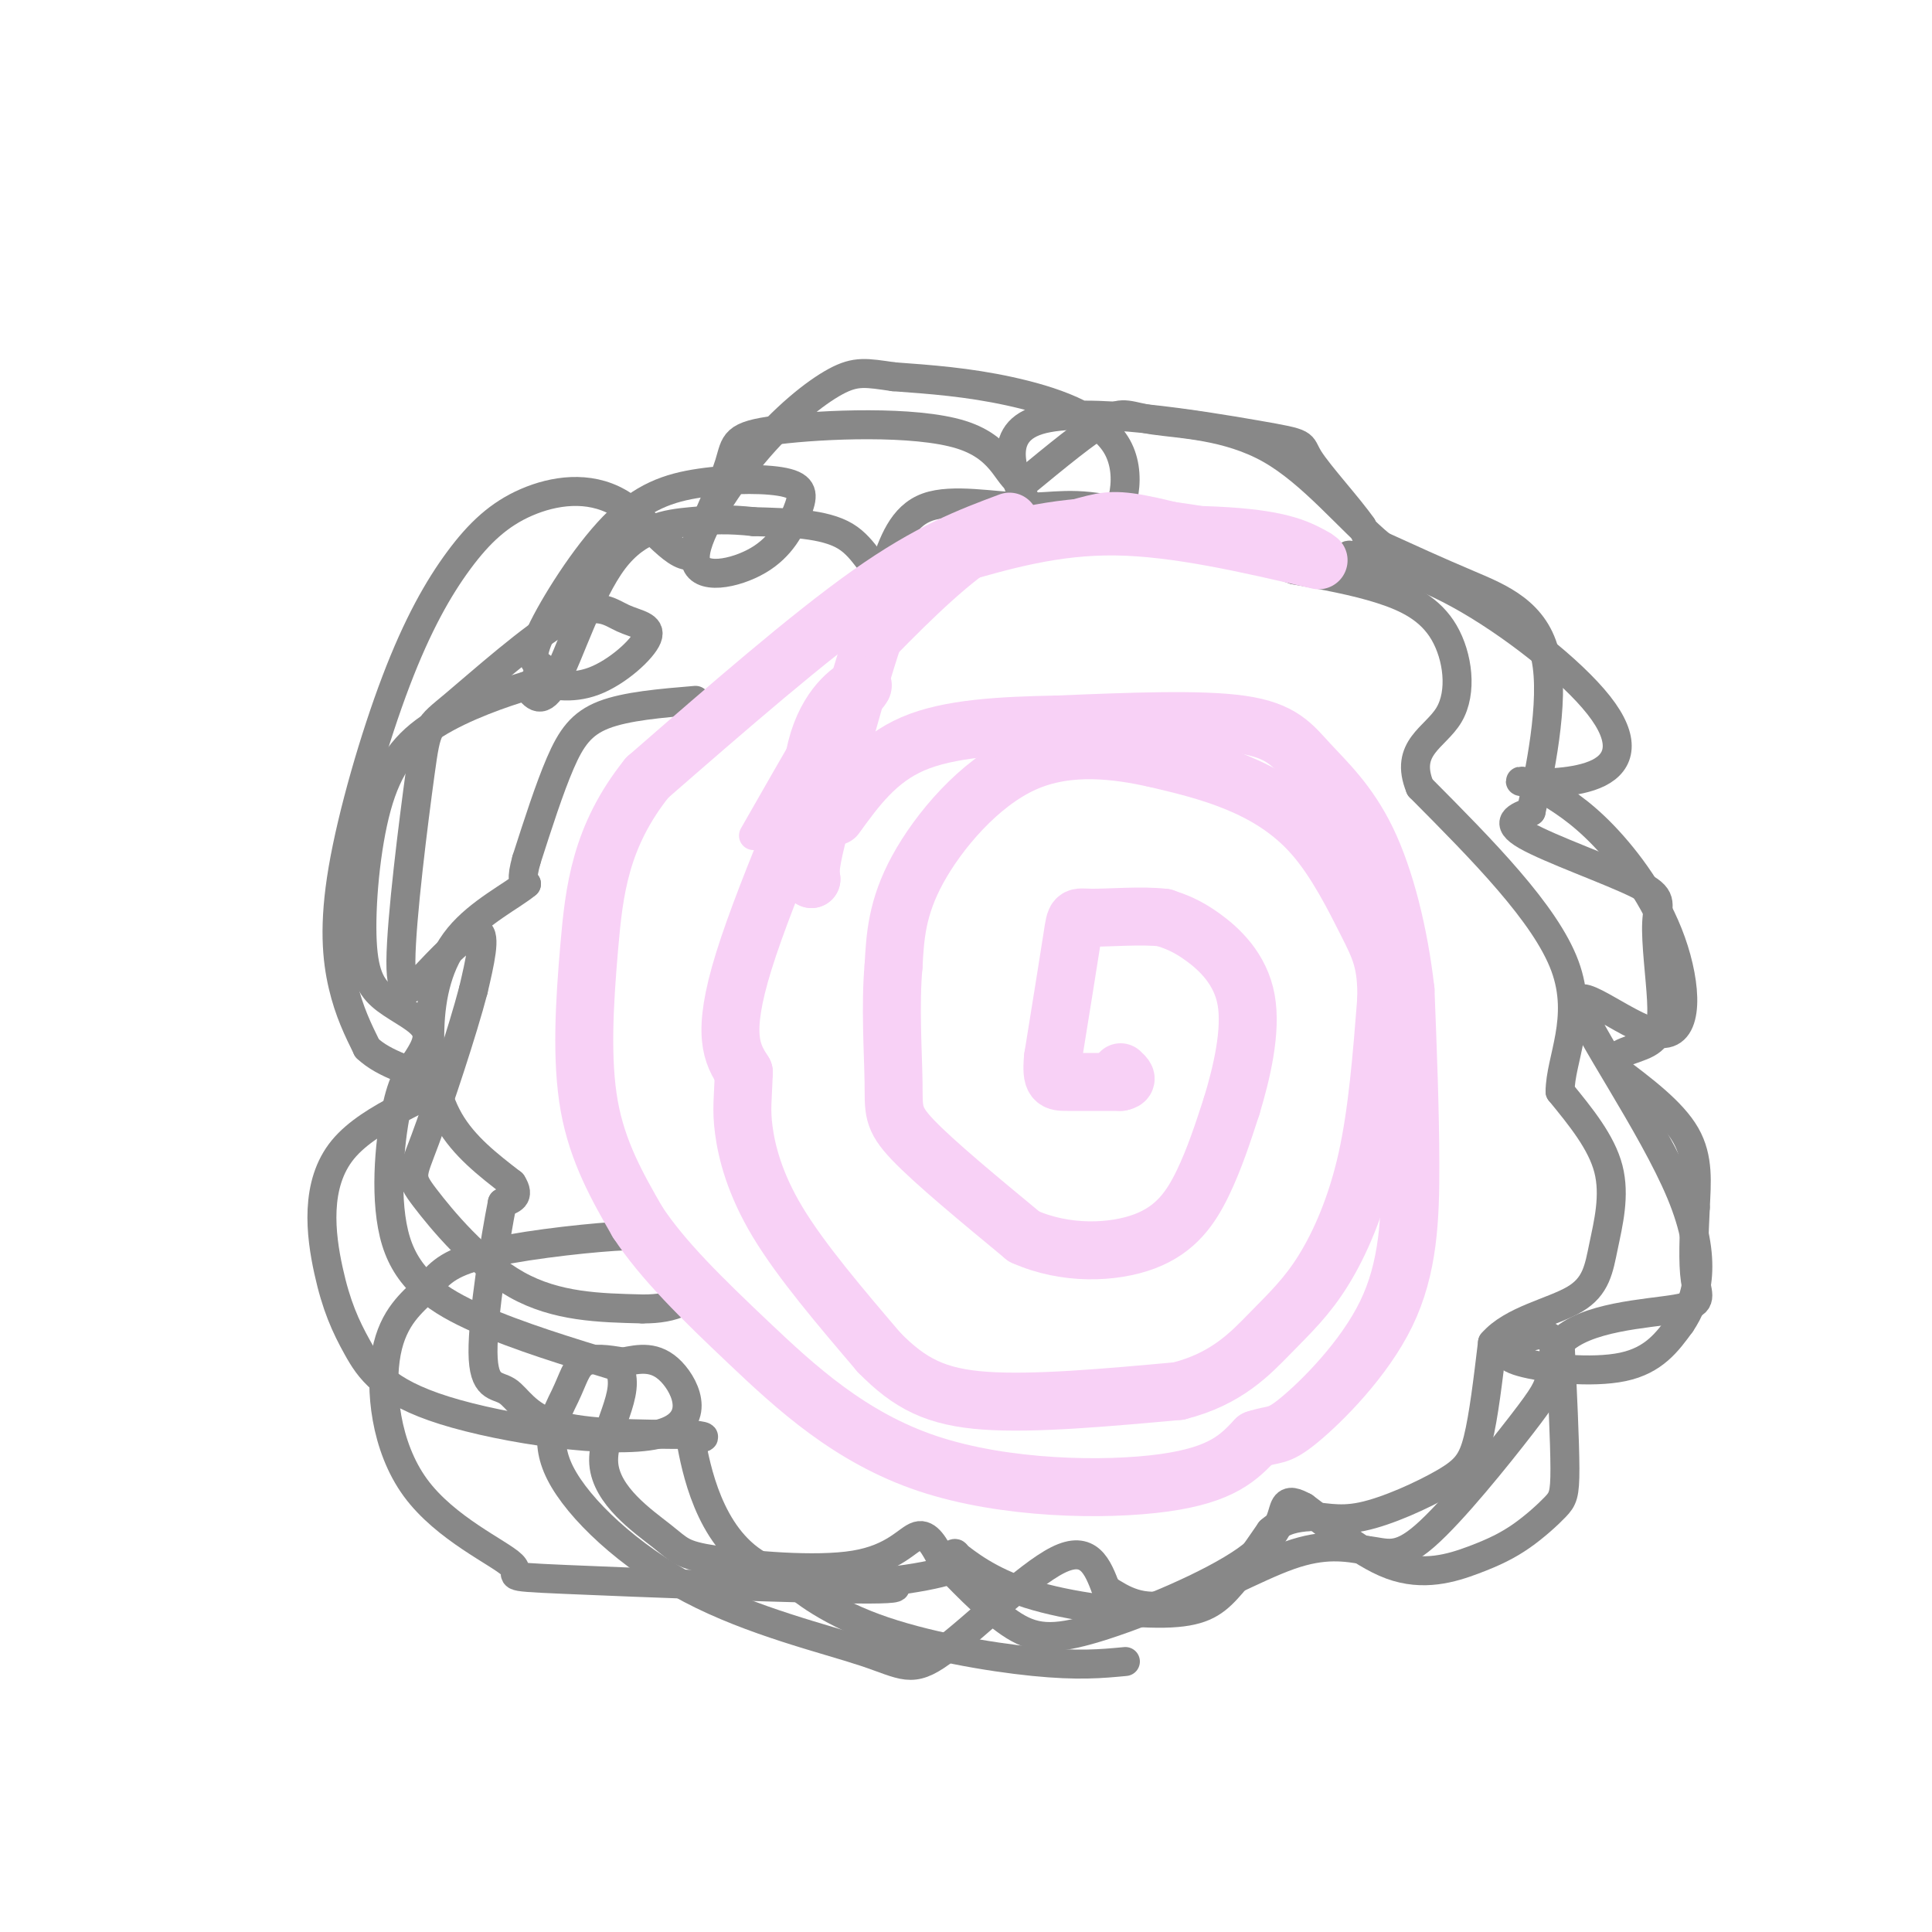 <svg viewBox='0 0 400 400' version='1.1' xmlns='http://www.w3.org/2000/svg' xmlns:xlink='http://www.w3.org/1999/xlink'><g fill='none' stroke='#888888' stroke-width='6' stroke-linecap='round' stroke-linejoin='round'><path d='M144,145c-7.178,0.600 -14.356,1.200 -19,3c-4.644,1.800 -6.756,4.800 -9,10c-2.244,5.200 -4.622,12.600 -7,20'/><path d='M109,178c-1.167,4.167 -0.583,4.583 0,5'/><path d='M109,183c-2.785,2.375 -9.746,5.812 -14,11c-4.254,5.188 -5.799,12.128 -6,19c-0.201,6.872 0.943,13.678 4,19c3.057,5.322 8.029,9.161 13,13'/><path d='M106,245c1.833,2.833 -0.083,3.417 -2,4'/><path d='M104,249c-1.448,7.260 -4.069,23.410 -4,31c0.069,7.590 2.826,6.620 5,8c2.174,1.380 3.764,5.108 10,7c6.236,1.892 17.118,1.946 28,2'/><path d='M143,297c4.667,0.500 2.333,0.750 0,1'/><path d='M143,298c1.071,5.869 3.750,20.042 14,26c10.250,5.958 28.071,3.702 36,2c7.929,-1.702 5.964,-2.851 4,-4'/><path d='M197,322c0.833,-0.667 0.917,-0.333 1,0'/><path d='M198,322c2.033,1.528 6.617,5.348 15,8c8.383,2.652 20.565,4.137 28,4c7.435,-0.137 10.124,-1.896 13,-5c2.876,-3.104 5.938,-7.552 9,-12'/><path d='M263,317c2.833,-2.500 5.417,-2.750 8,-3'/><path d='M271,314c2.801,-0.120 5.802,1.081 11,0c5.198,-1.081 12.592,-4.445 17,-7c4.408,-2.555 5.831,-4.301 7,-9c1.169,-4.699 2.085,-12.349 3,-20'/><path d='M309,278c3.998,-4.670 12.494,-6.344 17,-9c4.506,-2.656 5.021,-6.292 6,-11c0.979,-4.708 2.423,-10.488 1,-16c-1.423,-5.512 -5.711,-10.756 -10,-16'/><path d='M323,226c0.000,-6.622 5.000,-15.178 1,-26c-4.000,-10.822 -17.000,-23.911 -30,-37'/><path d='M294,163c-3.372,-8.222 3.199,-10.276 6,-15c2.801,-4.724 1.831,-12.118 -1,-17c-2.831,-4.882 -7.523,-7.252 -13,-9c-5.477,-1.748 -11.738,-2.874 -18,-4'/><path d='M268,118c-10.016,-3.317 -26.056,-9.611 -36,-12c-9.944,-2.389 -13.793,-0.874 -20,-1c-6.207,-0.126 -14.774,-1.893 -20,0c-5.226,1.893 -7.113,7.447 -9,13'/><path d='M183,118c-2.333,0.600 -3.667,-4.400 -8,-7c-4.333,-2.600 -11.667,-2.800 -19,-3'/><path d='M156,108c-5.086,-0.553 -8.301,-0.437 -13,0c-4.699,0.437 -10.880,1.195 -16,8c-5.120,6.805 -9.177,19.659 -12,25c-2.823,5.341 -4.411,3.171 -6,1'/><path d='M109,142c-4.564,1.343 -12.975,4.202 -19,8c-6.025,3.798 -9.664,8.537 -12,17c-2.336,8.463 -3.368,20.650 -3,28c0.368,7.350 2.138,9.864 5,12c2.862,2.136 6.818,3.896 8,6c1.182,2.104 -0.409,4.552 -2,7'/><path d='M86,220c-1.037,1.935 -2.628,3.271 -4,10c-1.372,6.729 -2.523,18.850 0,27c2.523,8.150 8.721,12.329 17,16c8.279,3.671 18.640,6.836 29,10'/><path d='M128,283c3.145,5.236 -3.493,13.324 -3,20c0.493,6.676 8.115,11.938 12,15c3.885,3.062 4.031,3.924 11,5c6.969,1.076 20.761,2.367 29,1c8.239,-1.367 10.925,-5.390 13,-6c2.075,-0.610 3.537,2.195 5,5'/><path d='M195,323c3.325,3.477 9.137,9.669 14,13c4.863,3.331 8.778,3.800 18,1c9.222,-2.800 23.752,-8.869 31,-14c7.248,-5.131 7.214,-9.323 8,-11c0.786,-1.677 2.393,-0.838 4,0'/><path d='M270,312c3.799,2.720 11.295,9.521 18,12c6.705,2.479 12.617,0.637 17,-1c4.383,-1.637 7.237,-3.068 10,-5c2.763,-1.932 5.436,-4.366 7,-6c1.564,-1.634 2.018,-2.467 2,-8c-0.018,-5.533 -0.509,-15.767 -1,-26'/><path d='M323,278c5.036,-5.429 18.125,-6.000 24,-7c5.875,-1.000 4.536,-2.429 4,-6c-0.536,-3.571 -0.268,-9.286 0,-15'/><path d='M351,250c0.222,-5.044 0.778,-10.156 -2,-15c-2.778,-4.844 -8.889,-9.422 -15,-14'/><path d='M334,221c-0.943,-2.988 4.201,-3.457 7,-5c2.799,-1.543 3.253,-4.159 3,-9c-0.253,-4.841 -1.212,-11.906 -1,-16c0.212,-4.094 1.596,-5.218 -4,-8c-5.596,-2.782 -18.170,-7.224 -23,-10c-4.830,-2.776 -1.915,-3.888 1,-5'/><path d='M317,168c1.571,-7.214 5.000,-22.750 3,-32c-2.000,-9.250 -9.429,-12.214 -16,-15c-6.571,-2.786 -12.286,-5.393 -18,-8'/><path d='M286,113c-6.644,-5.445 -14.255,-15.057 -23,-20c-8.745,-4.943 -18.624,-5.215 -24,-6c-5.376,-0.785 -6.250,-2.081 -10,0c-3.750,2.081 -10.375,7.541 -17,13'/><path d='M212,100c-3.405,-0.142 -3.418,-6.997 -13,-10c-9.582,-3.003 -28.734,-2.155 -38,-1c-9.266,1.155 -8.648,2.616 -10,7c-1.352,4.384 -4.676,11.692 -8,19'/><path d='M143,115c-3.666,0.573 -8.829,-7.495 -15,-11c-6.171,-3.505 -13.348,-2.449 -19,0c-5.652,2.449 -9.777,6.289 -14,12c-4.223,5.711 -8.544,13.294 -13,25c-4.456,11.706 -9.046,27.536 -11,39c-1.954,11.464 -1.273,18.561 0,24c1.273,5.439 3.136,9.219 5,13'/><path d='M76,217c3.500,3.333 9.750,5.167 16,7'/><path d='M92,224c-2.030,2.950 -15.106,6.825 -21,14c-5.894,7.175 -4.607,17.652 -3,25c1.607,7.348 3.533,11.568 6,16c2.467,4.432 5.476,9.074 18,13c12.524,3.926 34.564,7.134 44,5c9.436,-2.134 6.267,-9.610 3,-13c-3.267,-3.390 -6.634,-2.695 -10,-2'/><path d='M129,282c-3.211,-0.565 -6.240,-0.978 -8,0c-1.760,0.978 -2.253,3.346 -4,7c-1.747,3.654 -4.748,8.593 -1,16c3.748,7.407 14.245,17.283 27,24c12.755,6.717 27.769,10.275 36,13c8.231,2.725 9.677,4.618 16,0c6.323,-4.618 17.521,-15.748 24,-19c6.479,-3.252 8.240,1.374 10,6'/><path d='M229,329c3.476,2.190 7.167,4.667 14,3c6.833,-1.667 16.810,-7.476 24,-10c7.190,-2.524 11.595,-1.762 16,-1'/><path d='M283,321c4.070,0.434 6.245,2.019 12,-3c5.755,-5.019 15.090,-16.643 20,-23c4.910,-6.357 5.395,-7.448 6,-10c0.605,-2.552 1.331,-6.565 0,-8c-1.331,-1.435 -4.717,-0.292 -7,1c-2.283,1.292 -3.461,2.732 1,4c4.461,1.268 14.560,2.362 21,1c6.440,-1.362 9.220,-5.181 12,-9'/><path d='M348,274c3.386,-4.984 5.849,-12.942 0,-27c-5.849,-14.058 -20.012,-34.214 -21,-39c-0.988,-4.786 11.199,5.800 17,6c5.801,0.200 5.216,-9.985 2,-19c-3.216,-9.015 -9.062,-16.862 -14,-22c-4.938,-5.138 -8.969,-7.569 -13,-10'/><path d='M319,163c-3.501,-1.789 -5.754,-1.262 -3,-1c2.754,0.262 10.516,0.261 15,-2c4.484,-2.261 5.690,-6.780 0,-14c-5.690,-7.220 -18.278,-17.142 -29,-23c-10.722,-5.858 -19.579,-7.654 -22,-8c-2.421,-0.346 1.594,0.758 3,0c1.406,-0.758 0.203,-3.379 -1,-6'/><path d='M282,109c-2.699,-3.917 -8.945,-10.709 -11,-14c-2.055,-3.291 0.083,-3.080 -11,-5c-11.083,-1.920 -35.387,-5.969 -45,-3c-9.613,2.969 -4.534,12.958 -2,18c2.534,5.042 2.524,5.138 5,6c2.476,0.862 7.437,2.489 11,-1c3.563,-3.489 5.729,-12.093 2,-18c-3.729,-5.907 -13.351,-9.116 -22,-11c-8.649,-1.884 -16.324,-2.442 -24,-3'/><path d='M185,78c-5.642,-0.800 -7.747,-1.300 -12,1c-4.253,2.300 -10.653,7.401 -17,15c-6.347,7.599 -12.640,17.697 -12,22c0.640,4.303 8.214,2.813 13,0c4.786,-2.813 6.783,-6.948 8,-10c1.217,-3.052 1.655,-5.022 -2,-6c-3.655,-0.978 -11.402,-0.963 -18,0c-6.598,0.963 -12.046,2.875 -18,9c-5.954,6.125 -12.416,16.464 -15,22c-2.584,5.536 -1.292,6.268 0,7'/><path d='M112,138c-0.474,1.628 -1.660,2.199 0,3c1.660,0.801 6.165,1.834 11,0c4.835,-1.834 10.001,-6.534 11,-9c0.999,-2.466 -2.167,-2.698 -5,-4c-2.833,-1.302 -5.331,-3.675 -12,0c-6.669,3.675 -17.508,13.399 -23,18c-5.492,4.601 -5.637,4.081 -7,14c-1.363,9.919 -3.943,30.277 -4,39c-0.057,8.723 2.408,5.810 6,2c3.592,-3.810 8.312,-8.517 10,-8c1.688,0.517 0.344,6.259 -1,12'/><path d='M98,205c-2.199,8.421 -7.198,23.474 -10,31c-2.802,7.526 -3.408,7.526 0,12c3.408,4.474 10.831,13.421 19,18c8.169,4.579 17.085,4.789 26,5'/><path d='M133,271c6.811,0.083 10.837,-2.211 11,-5c0.163,-2.789 -3.538,-6.075 -6,-8c-2.462,-1.925 -3.685,-2.490 -11,-2c-7.315,0.490 -20.723,2.033 -28,4c-7.277,1.967 -8.422,4.356 -11,7c-2.578,2.644 -6.587,5.541 -8,13c-1.413,7.459 -0.229,19.479 6,28c6.229,8.521 17.505,13.542 20,16c2.495,2.458 -3.790,2.354 11,3c14.790,0.646 50.654,2.042 63,2c12.346,-0.042 1.173,-1.521 -10,-3'/><path d='M170,326c-3.758,-1.019 -8.152,-2.067 -7,0c1.152,2.067 7.848,7.249 18,11c10.152,3.751 23.758,6.072 33,7c9.242,0.928 14.121,0.464 19,0'/></g>
<g fill='none' stroke='#F8D1F6' stroke-width='6' stroke-linecap='round' stroke-linejoin='round'><path d='M274,113c-3.762,-2.107 -7.524,-4.214 -20,-5c-12.476,-0.786 -33.667,-0.250 -47,3c-13.333,3.250 -18.810,9.214 -26,20c-7.190,10.786 -16.095,26.393 -25,42'/><path d='M272,115c-12.702,-3.667 -25.405,-7.333 -33,-9c-7.595,-1.667 -10.083,-1.333 -15,0c-4.917,1.333 -12.262,3.667 -20,9c-7.738,5.333 -15.869,13.667 -24,22'/></g>
<g fill='none' stroke='#F8D1F6' stroke-width='12' stroke-linecap='round' stroke-linejoin='round'><path d='M273,116c-14.667,-3.417 -29.333,-6.833 -42,-7c-12.667,-0.167 -23.333,2.917 -34,6'/><path d='M197,115c-7.822,1.422 -10.378,1.978 -14,11c-3.622,9.022 -8.311,26.511 -13,44'/><path d='M170,170c-2.500,9.333 -2.250,10.667 -2,12'/><path d='M168,182c-0.643,-3.440 -1.250,-18.042 1,-27c2.250,-8.958 7.357,-12.274 9,-13c1.643,-0.726 -0.179,1.137 -2,3'/><path d='M176,145c-5.200,11.444 -17.200,38.556 -22,54c-4.800,15.444 -2.400,19.222 0,23'/><path d='M154,222c-0.167,5.464 -0.583,7.625 0,12c0.583,4.375 2.167,10.964 7,19c4.833,8.036 12.917,17.518 21,27'/><path d='M182,280c6.378,6.511 11.822,9.289 22,10c10.178,0.711 25.089,-0.644 40,-2'/><path d='M244,288c9.955,-2.501 14.844,-7.753 19,-12c4.156,-4.247 7.581,-7.490 11,-13c3.419,-5.510 6.834,-13.289 9,-23c2.166,-9.711 3.083,-21.356 4,-33'/><path d='M287,207c0.179,-7.797 -1.375,-10.791 -4,-16c-2.625,-5.209 -6.322,-12.633 -11,-18c-4.678,-5.367 -10.337,-8.676 -16,-11c-5.663,-2.324 -11.332,-3.662 -17,-5'/><path d='M239,157c-7.488,-1.619 -17.708,-3.167 -27,1c-9.292,4.167 -17.655,14.048 -22,22c-4.345,7.952 -4.673,13.976 -5,20'/><path d='M185,200c-0.738,8.048 -0.083,18.167 0,24c0.083,5.833 -0.405,7.381 4,12c4.405,4.619 13.702,12.310 23,20'/><path d='M212,256c8.571,3.845 18.500,3.458 25,1c6.500,-2.458 9.571,-6.988 12,-12c2.429,-5.012 4.214,-10.506 6,-16'/><path d='M255,229c2.048,-6.726 4.167,-15.542 3,-22c-1.167,-6.458 -5.619,-10.560 -9,-13c-3.381,-2.440 -5.690,-3.220 -8,-4'/><path d='M241,190c-4.440,-0.560 -11.542,0.042 -15,0c-3.458,-0.042 -3.274,-0.726 -4,4c-0.726,4.726 -2.363,14.863 -4,25'/><path d='M218,219c-0.444,5.000 0.444,5.000 3,5c2.556,0.000 6.778,0.000 11,0'/><path d='M232,224c1.833,-0.333 0.917,-1.167 0,-2'/><path d='M209,108c-8.250,3.083 -16.500,6.167 -29,15c-12.500,8.833 -29.250,23.417 -46,38'/><path d='M134,161c-9.714,12.119 -11.000,23.417 -12,35c-1.000,11.583 -1.714,23.452 0,33c1.714,9.548 5.857,16.774 10,24'/><path d='M132,253c5.234,7.952 13.321,15.833 23,25c9.679,9.167 20.952,19.622 37,25c16.048,5.378 36.871,5.679 49,4c12.129,-1.679 15.565,-5.340 19,-9'/><path d='M260,298c3.970,-1.344 4.394,-0.206 9,-4c4.606,-3.794 13.394,-12.522 18,-22c4.606,-9.478 5.030,-19.708 5,-31c-0.030,-11.292 -0.515,-23.646 -1,-36'/><path d='M291,205c-1.341,-11.748 -4.195,-23.118 -8,-31c-3.805,-7.882 -8.563,-12.276 -12,-16c-3.437,-3.724 -5.553,-6.778 -14,-8c-8.447,-1.222 -23.223,-0.611 -38,0'/><path d='M219,150c-11.867,0.222 -22.533,0.778 -30,4c-7.467,3.222 -11.733,9.111 -16,15'/></g>
</svg>